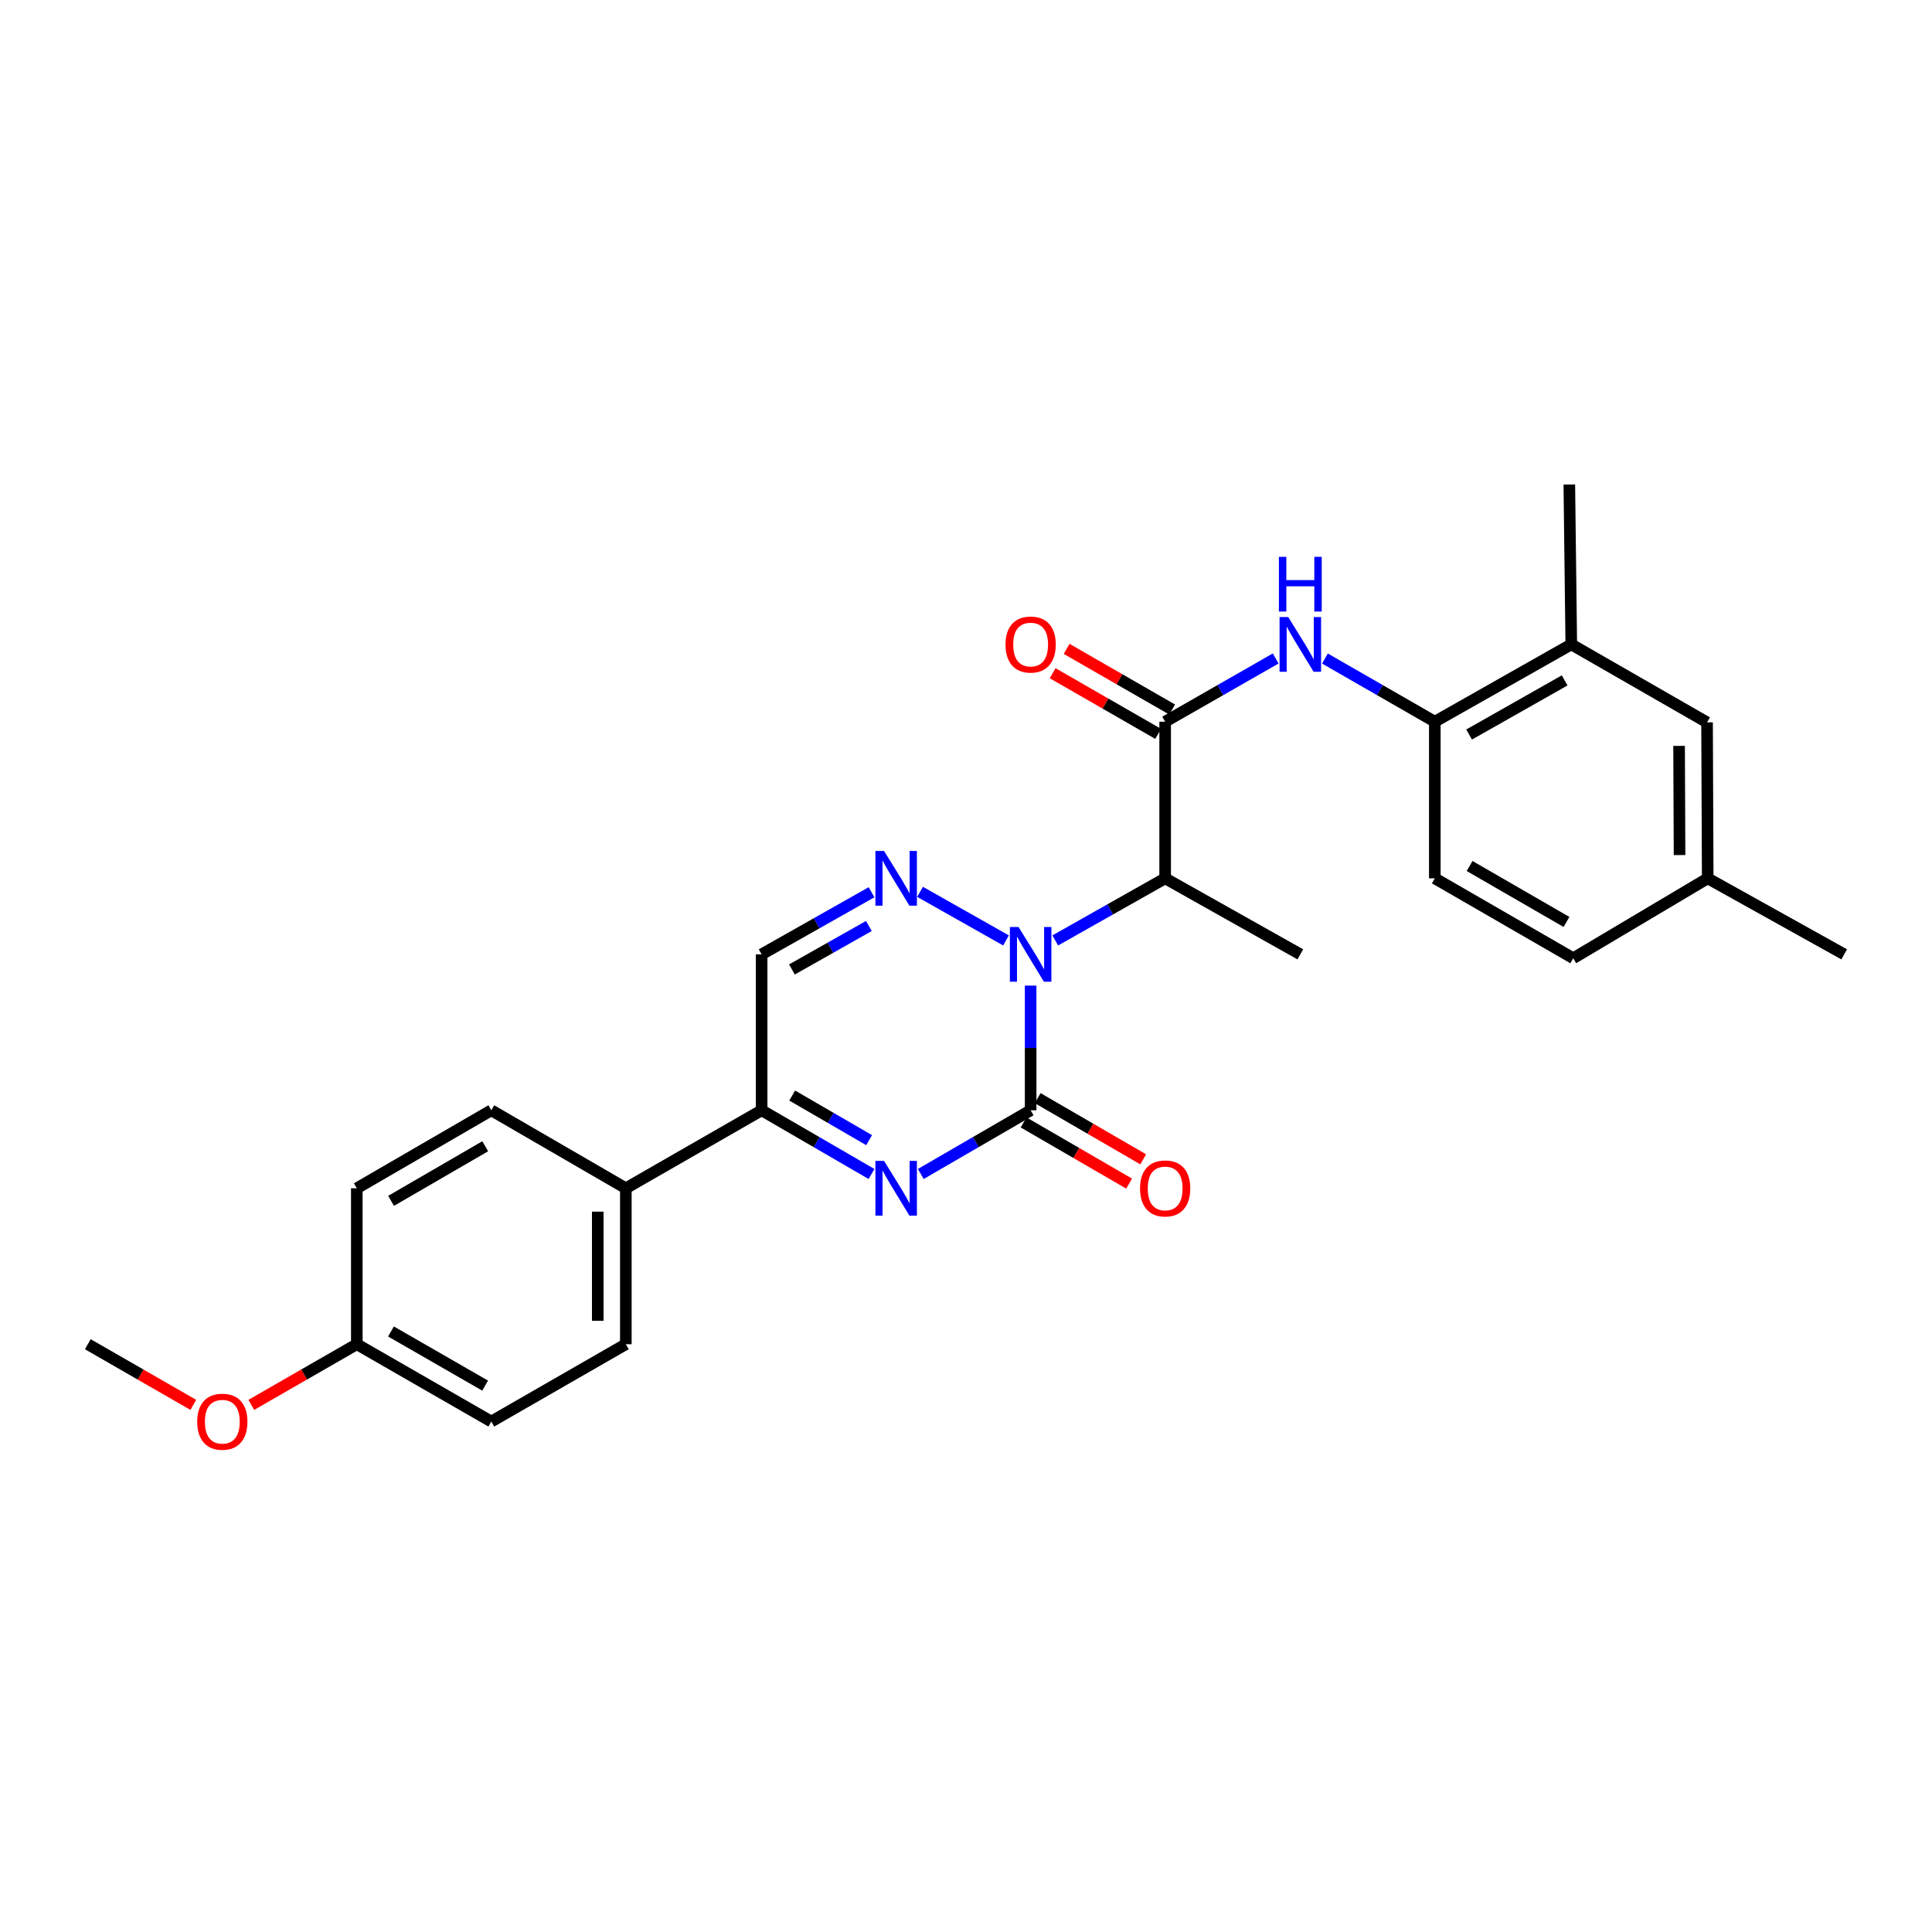 <?xml version='1.0' encoding='iso-8859-1'?>
<svg version='1.1' baseProfile='full'
              xmlns='http://www.w3.org/2000/svg'
                      xmlns:rdkit='http://www.rdkit.org/xml'
                      xmlns:xlink='http://www.w3.org/1999/xlink'
                  xml:space='preserve'
width='1000px' height='1000px' viewBox='0 0 1000 1000'>
<!-- END OF HEADER -->
<rect style='opacity:1.0;fill:#FFFFFF;stroke:none' width='1000' height='1000' x='0' y='0'> </rect>
<path class='bond-0' d='M 533.455,510.147 L 533.455,542.413' style='fill:none;fill-rule:evenodd;stroke:#0000FF;stroke-width:6px;stroke-linecap:butt;stroke-linejoin:miter;stroke-opacity:1' />
<path class='bond-0' d='M 533.455,542.413 L 533.455,574.679' style='fill:none;fill-rule:evenodd;stroke:#000000;stroke-width:6px;stroke-linecap:butt;stroke-linejoin:miter;stroke-opacity:1' />
<path class='bond-2' d='M 520.716,486.768 L 476.223,461.617' style='fill:none;fill-rule:evenodd;stroke:#0000FF;stroke-width:6px;stroke-linecap:butt;stroke-linejoin:miter;stroke-opacity:1' />
<path class='bond-3' d='M 546.194,486.77 L 574.639,470.696' style='fill:none;fill-rule:evenodd;stroke:#0000FF;stroke-width:6px;stroke-linecap:butt;stroke-linejoin:miter;stroke-opacity:1' />
<path class='bond-3' d='M 574.639,470.696 L 603.083,454.623' style='fill:none;fill-rule:evenodd;stroke:#000000;stroke-width:6px;stroke-linecap:butt;stroke-linejoin:miter;stroke-opacity:1' />
<path class='bond-1' d='M 533.455,574.679 L 505.028,591.167' style='fill:none;fill-rule:evenodd;stroke:#000000;stroke-width:6px;stroke-linecap:butt;stroke-linejoin:miter;stroke-opacity:1' />
<path class='bond-1' d='M 505.028,591.167 L 476.601,607.655' style='fill:none;fill-rule:evenodd;stroke:#0000FF;stroke-width:6px;stroke-linecap:butt;stroke-linejoin:miter;stroke-opacity:1' />
<path class='bond-10' d='M 529.811,580.963 L 557.119,596.797' style='fill:none;fill-rule:evenodd;stroke:#000000;stroke-width:6px;stroke-linecap:butt;stroke-linejoin:miter;stroke-opacity:1' />
<path class='bond-10' d='M 557.119,596.797 L 584.428,612.631' style='fill:none;fill-rule:evenodd;stroke:#FF0000;stroke-width:6px;stroke-linecap:butt;stroke-linejoin:miter;stroke-opacity:1' />
<path class='bond-10' d='M 537.098,568.395 L 564.406,584.229' style='fill:none;fill-rule:evenodd;stroke:#000000;stroke-width:6px;stroke-linecap:butt;stroke-linejoin:miter;stroke-opacity:1' />
<path class='bond-10' d='M 564.406,584.229 L 591.715,600.063' style='fill:none;fill-rule:evenodd;stroke:#FF0000;stroke-width:6px;stroke-linecap:butt;stroke-linejoin:miter;stroke-opacity:1' />
<path class='bond-27' d='M 451.098,607.657 L 422.659,591.168' style='fill:none;fill-rule:evenodd;stroke:#0000FF;stroke-width:6px;stroke-linecap:butt;stroke-linejoin:miter;stroke-opacity:1' />
<path class='bond-27' d='M 422.659,591.168 L 394.221,574.679' style='fill:none;fill-rule:evenodd;stroke:#000000;stroke-width:6px;stroke-linecap:butt;stroke-linejoin:miter;stroke-opacity:1' />
<path class='bond-27' d='M 449.853,590.142 L 429.946,578.6' style='fill:none;fill-rule:evenodd;stroke:#0000FF;stroke-width:6px;stroke-linecap:butt;stroke-linejoin:miter;stroke-opacity:1' />
<path class='bond-27' d='M 429.946,578.6 L 410.039,567.058' style='fill:none;fill-rule:evenodd;stroke:#000000;stroke-width:6px;stroke-linecap:butt;stroke-linejoin:miter;stroke-opacity:1' />
<path class='bond-6' d='M 451.11,461.821 L 422.666,477.895' style='fill:none;fill-rule:evenodd;stroke:#0000FF;stroke-width:6px;stroke-linecap:butt;stroke-linejoin:miter;stroke-opacity:1' />
<path class='bond-6' d='M 422.666,477.895 L 394.221,493.969' style='fill:none;fill-rule:evenodd;stroke:#000000;stroke-width:6px;stroke-linecap:butt;stroke-linejoin:miter;stroke-opacity:1' />
<path class='bond-6' d='M 449.724,479.292 L 429.813,490.543' style='fill:none;fill-rule:evenodd;stroke:#0000FF;stroke-width:6px;stroke-linecap:butt;stroke-linejoin:miter;stroke-opacity:1' />
<path class='bond-6' d='M 429.813,490.543 L 409.902,501.795' style='fill:none;fill-rule:evenodd;stroke:#000000;stroke-width:6px;stroke-linecap:butt;stroke-linejoin:miter;stroke-opacity:1' />
<path class='bond-4' d='M 603.083,454.623 L 603.083,373.549' style='fill:none;fill-rule:evenodd;stroke:#000000;stroke-width:6px;stroke-linecap:butt;stroke-linejoin:miter;stroke-opacity:1' />
<path class='bond-22' d='M 603.083,454.623 L 673.043,493.969' style='fill:none;fill-rule:evenodd;stroke:#000000;stroke-width:6px;stroke-linecap:butt;stroke-linejoin:miter;stroke-opacity:1' />
<path class='bond-7' d='M 603.083,373.549 L 631.686,357.188' style='fill:none;fill-rule:evenodd;stroke:#000000;stroke-width:6px;stroke-linecap:butt;stroke-linejoin:miter;stroke-opacity:1' />
<path class='bond-7' d='M 631.686,357.188 L 660.288,340.828' style='fill:none;fill-rule:evenodd;stroke:#0000FF;stroke-width:6px;stroke-linecap:butt;stroke-linejoin:miter;stroke-opacity:1' />
<path class='bond-12' d='M 606.703,367.251 L 579.392,351.555' style='fill:none;fill-rule:evenodd;stroke:#000000;stroke-width:6px;stroke-linecap:butt;stroke-linejoin:miter;stroke-opacity:1' />
<path class='bond-12' d='M 579.392,351.555 L 552.082,335.86' style='fill:none;fill-rule:evenodd;stroke:#FF0000;stroke-width:6px;stroke-linecap:butt;stroke-linejoin:miter;stroke-opacity:1' />
<path class='bond-12' d='M 599.464,379.847 L 572.153,364.151' style='fill:none;fill-rule:evenodd;stroke:#000000;stroke-width:6px;stroke-linecap:butt;stroke-linejoin:miter;stroke-opacity:1' />
<path class='bond-12' d='M 572.153,364.151 L 544.843,348.456' style='fill:none;fill-rule:evenodd;stroke:#FF0000;stroke-width:6px;stroke-linecap:butt;stroke-linejoin:miter;stroke-opacity:1' />
<path class='bond-5' d='M 394.221,574.679 L 394.221,493.969' style='fill:none;fill-rule:evenodd;stroke:#000000;stroke-width:6px;stroke-linecap:butt;stroke-linejoin:miter;stroke-opacity:1' />
<path class='bond-11' d='M 394.221,574.679 L 323.93,615.051' style='fill:none;fill-rule:evenodd;stroke:#000000;stroke-width:6px;stroke-linecap:butt;stroke-linejoin:miter;stroke-opacity:1' />
<path class='bond-8' d='M 685.791,340.86 L 714.223,357.205' style='fill:none;fill-rule:evenodd;stroke:#0000FF;stroke-width:6px;stroke-linecap:butt;stroke-linejoin:miter;stroke-opacity:1' />
<path class='bond-8' d='M 714.223,357.205 L 742.656,373.549' style='fill:none;fill-rule:evenodd;stroke:#000000;stroke-width:6px;stroke-linecap:butt;stroke-linejoin:miter;stroke-opacity:1' />
<path class='bond-9' d='M 742.656,373.549 L 813.294,333.533' style='fill:none;fill-rule:evenodd;stroke:#000000;stroke-width:6px;stroke-linecap:butt;stroke-linejoin:miter;stroke-opacity:1' />
<path class='bond-9' d='M 760.413,380.187 L 809.859,352.175' style='fill:none;fill-rule:evenodd;stroke:#000000;stroke-width:6px;stroke-linecap:butt;stroke-linejoin:miter;stroke-opacity:1' />
<path class='bond-14' d='M 742.656,373.549 L 742.656,454.623' style='fill:none;fill-rule:evenodd;stroke:#000000;stroke-width:6px;stroke-linecap:butt;stroke-linejoin:miter;stroke-opacity:1' />
<path class='bond-13' d='M 813.294,333.533 L 883.569,373.904' style='fill:none;fill-rule:evenodd;stroke:#000000;stroke-width:6px;stroke-linecap:butt;stroke-linejoin:miter;stroke-opacity:1' />
<path class='bond-24' d='M 813.294,333.533 L 812.277,250.788' style='fill:none;fill-rule:evenodd;stroke:#000000;stroke-width:6px;stroke-linecap:butt;stroke-linejoin:miter;stroke-opacity:1' />
<path class='bond-15' d='M 323.93,615.051 L 323.93,695.761' style='fill:none;fill-rule:evenodd;stroke:#000000;stroke-width:6px;stroke-linecap:butt;stroke-linejoin:miter;stroke-opacity:1' />
<path class='bond-15' d='M 309.402,627.157 L 309.402,683.655' style='fill:none;fill-rule:evenodd;stroke:#000000;stroke-width:6px;stroke-linecap:butt;stroke-linejoin:miter;stroke-opacity:1' />
<path class='bond-16' d='M 323.93,615.051 L 254.301,574.679' style='fill:none;fill-rule:evenodd;stroke:#000000;stroke-width:6px;stroke-linecap:butt;stroke-linejoin:miter;stroke-opacity:1' />
<path class='bond-29' d='M 883.569,373.904 L 883.908,454.623' style='fill:none;fill-rule:evenodd;stroke:#000000;stroke-width:6px;stroke-linecap:butt;stroke-linejoin:miter;stroke-opacity:1' />
<path class='bond-29' d='M 869.092,386.073 L 869.329,442.576' style='fill:none;fill-rule:evenodd;stroke:#000000;stroke-width:6px;stroke-linecap:butt;stroke-linejoin:miter;stroke-opacity:1' />
<path class='bond-19' d='M 742.656,454.623 L 814.303,495.987' style='fill:none;fill-rule:evenodd;stroke:#000000;stroke-width:6px;stroke-linecap:butt;stroke-linejoin:miter;stroke-opacity:1' />
<path class='bond-19' d='M 760.667,448.246 L 810.82,477.2' style='fill:none;fill-rule:evenodd;stroke:#000000;stroke-width:6px;stroke-linecap:butt;stroke-linejoin:miter;stroke-opacity:1' />
<path class='bond-20' d='M 323.93,695.761 L 254.301,735.794' style='fill:none;fill-rule:evenodd;stroke:#000000;stroke-width:6px;stroke-linecap:butt;stroke-linejoin:miter;stroke-opacity:1' />
<path class='bond-21' d='M 254.301,574.679 L 184.688,615.051' style='fill:none;fill-rule:evenodd;stroke:#000000;stroke-width:6px;stroke-linecap:butt;stroke-linejoin:miter;stroke-opacity:1' />
<path class='bond-21' d='M 251.148,593.302 L 202.419,621.562' style='fill:none;fill-rule:evenodd;stroke:#000000;stroke-width:6px;stroke-linecap:butt;stroke-linejoin:miter;stroke-opacity:1' />
<path class='bond-17' d='M 883.908,454.623 L 814.303,495.987' style='fill:none;fill-rule:evenodd;stroke:#000000;stroke-width:6px;stroke-linecap:butt;stroke-linejoin:miter;stroke-opacity:1' />
<path class='bond-25' d='M 883.908,454.623 L 954.545,493.969' style='fill:none;fill-rule:evenodd;stroke:#000000;stroke-width:6px;stroke-linecap:butt;stroke-linejoin:miter;stroke-opacity:1' />
<path class='bond-18' d='M 184.688,695.761 L 184.688,615.051' style='fill:none;fill-rule:evenodd;stroke:#000000;stroke-width:6px;stroke-linecap:butt;stroke-linejoin:miter;stroke-opacity:1' />
<path class='bond-23' d='M 184.688,695.761 L 157.382,711.463' style='fill:none;fill-rule:evenodd;stroke:#000000;stroke-width:6px;stroke-linecap:butt;stroke-linejoin:miter;stroke-opacity:1' />
<path class='bond-23' d='M 157.382,711.463 L 130.075,727.164' style='fill:none;fill-rule:evenodd;stroke:#FF0000;stroke-width:6px;stroke-linecap:butt;stroke-linejoin:miter;stroke-opacity:1' />
<path class='bond-28' d='M 184.688,695.761 L 254.301,735.794' style='fill:none;fill-rule:evenodd;stroke:#000000;stroke-width:6px;stroke-linecap:butt;stroke-linejoin:miter;stroke-opacity:1' />
<path class='bond-28' d='M 202.373,689.172 L 251.102,717.195' style='fill:none;fill-rule:evenodd;stroke:#000000;stroke-width:6px;stroke-linecap:butt;stroke-linejoin:miter;stroke-opacity:1' />
<path class='bond-26' d='M 100.06,727.163 L 72.757,711.462' style='fill:none;fill-rule:evenodd;stroke:#FF0000;stroke-width:6px;stroke-linecap:butt;stroke-linejoin:miter;stroke-opacity:1' />
<path class='bond-26' d='M 72.757,711.462 L 45.455,695.761' style='fill:none;fill-rule:evenodd;stroke:#000000;stroke-width:6px;stroke-linecap:butt;stroke-linejoin:miter;stroke-opacity:1' />
<path  class='atom-0' d='M 527.195 479.809
L 536.475 494.809
Q 537.395 496.289, 538.875 498.969
Q 540.355 501.649, 540.435 501.809
L 540.435 479.809
L 544.195 479.809
L 544.195 508.129
L 540.315 508.129
L 530.355 491.729
Q 529.195 489.809, 527.955 487.609
Q 526.755 485.409, 526.395 484.729
L 526.395 508.129
L 522.715 508.129
L 522.715 479.809
L 527.195 479.809
' fill='#0000FF'/>
<path  class='atom-2' d='M 457.59 600.891
L 466.87 615.891
Q 467.79 617.371, 469.27 620.051
Q 470.75 622.731, 470.83 622.891
L 470.83 600.891
L 474.59 600.891
L 474.59 629.211
L 470.71 629.211
L 460.75 612.811
Q 459.59 610.891, 458.35 608.691
Q 457.15 606.491, 456.79 605.811
L 456.79 629.211
L 453.11 629.211
L 453.11 600.891
L 457.59 600.891
' fill='#0000FF'/>
<path  class='atom-3' d='M 457.59 440.463
L 466.87 455.463
Q 467.79 456.943, 469.27 459.623
Q 470.75 462.303, 470.83 462.463
L 470.83 440.463
L 474.59 440.463
L 474.59 468.783
L 470.71 468.783
L 460.75 452.383
Q 459.59 450.463, 458.35 448.263
Q 457.15 446.063, 456.79 445.383
L 456.79 468.783
L 453.11 468.783
L 453.11 440.463
L 457.59 440.463
' fill='#0000FF'/>
<path  class='atom-8' d='M 666.783 319.373
L 676.063 334.373
Q 676.983 335.853, 678.463 338.533
Q 679.943 341.213, 680.023 341.373
L 680.023 319.373
L 683.783 319.373
L 683.783 347.693
L 679.903 347.693
L 669.943 331.293
Q 668.783 329.373, 667.543 327.173
Q 666.343 324.973, 665.983 324.293
L 665.983 347.693
L 662.303 347.693
L 662.303 319.373
L 666.783 319.373
' fill='#0000FF'/>
<path  class='atom-8' d='M 661.963 288.221
L 665.803 288.221
L 665.803 300.261
L 680.283 300.261
L 680.283 288.221
L 684.123 288.221
L 684.123 316.541
L 680.283 316.541
L 680.283 303.461
L 665.803 303.461
L 665.803 316.541
L 661.963 316.541
L 661.963 288.221
' fill='#0000FF'/>
<path  class='atom-11' d='M 590.083 615.131
Q 590.083 608.331, 593.443 604.531
Q 596.803 600.731, 603.083 600.731
Q 609.363 600.731, 612.723 604.531
Q 616.083 608.331, 616.083 615.131
Q 616.083 622.011, 612.683 625.931
Q 609.283 629.811, 603.083 629.811
Q 596.843 629.811, 593.443 625.931
Q 590.083 622.051, 590.083 615.131
M 603.083 626.611
Q 607.403 626.611, 609.723 623.731
Q 612.083 620.811, 612.083 615.131
Q 612.083 609.571, 609.723 606.771
Q 607.403 603.931, 603.083 603.931
Q 598.763 603.931, 596.403 606.731
Q 594.083 609.531, 594.083 615.131
Q 594.083 620.851, 596.403 623.731
Q 598.763 626.611, 603.083 626.611
' fill='#FF0000'/>
<path  class='atom-13' d='M 520.455 333.613
Q 520.455 326.813, 523.815 323.013
Q 527.175 319.213, 533.455 319.213
Q 539.735 319.213, 543.095 323.013
Q 546.455 326.813, 546.455 333.613
Q 546.455 340.493, 543.055 344.413
Q 539.655 348.293, 533.455 348.293
Q 527.215 348.293, 523.815 344.413
Q 520.455 340.533, 520.455 333.613
M 533.455 345.093
Q 537.775 345.093, 540.095 342.213
Q 542.455 339.293, 542.455 333.613
Q 542.455 328.053, 540.095 325.253
Q 537.775 322.413, 533.455 322.413
Q 529.135 322.413, 526.775 325.213
Q 524.455 328.013, 524.455 333.613
Q 524.455 339.333, 526.775 342.213
Q 529.135 345.093, 533.455 345.093
' fill='#FF0000'/>
<path  class='atom-24' d='M 102.067 735.874
Q 102.067 729.074, 105.427 725.274
Q 108.787 721.474, 115.067 721.474
Q 121.347 721.474, 124.707 725.274
Q 128.067 729.074, 128.067 735.874
Q 128.067 742.754, 124.667 746.674
Q 121.267 750.554, 115.067 750.554
Q 108.827 750.554, 105.427 746.674
Q 102.067 742.794, 102.067 735.874
M 115.067 747.354
Q 119.387 747.354, 121.707 744.474
Q 124.067 741.554, 124.067 735.874
Q 124.067 730.314, 121.707 727.514
Q 119.387 724.674, 115.067 724.674
Q 110.747 724.674, 108.387 727.474
Q 106.067 730.274, 106.067 735.874
Q 106.067 741.594, 108.387 744.474
Q 110.747 747.354, 115.067 747.354
' fill='#FF0000'/>
</svg>
